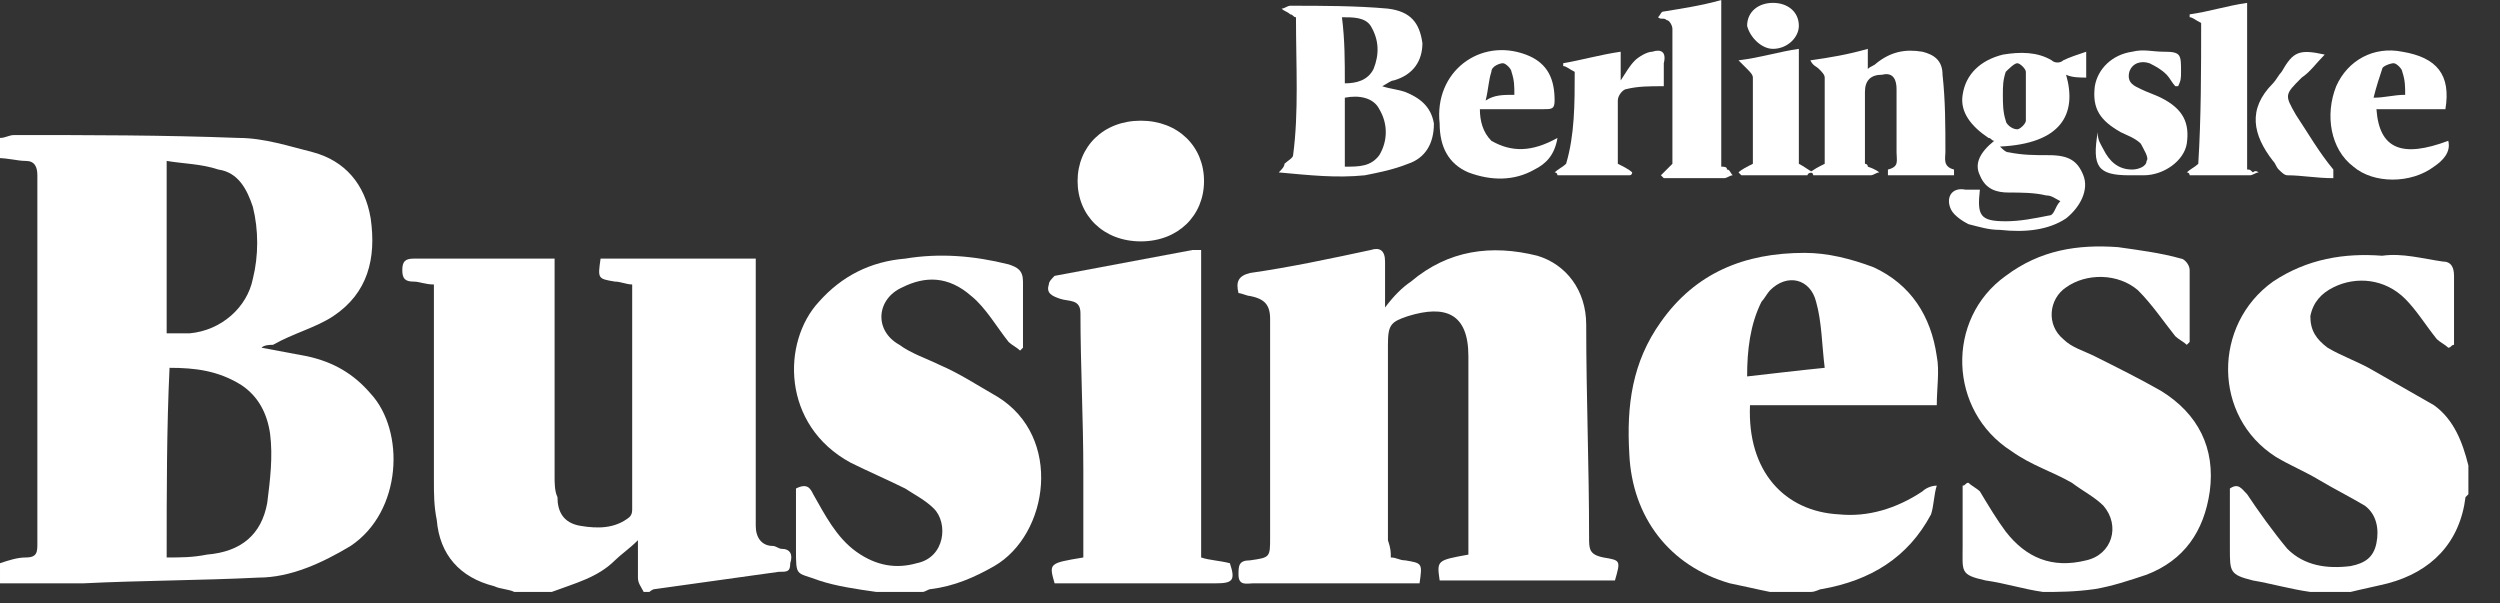 <?xml version="1.0" encoding="utf-8"?>
<!-- Generator: Adobe Illustrator 22.0.0, SVG Export Plug-In . SVG Version: 6.00 Build 0)  -->
<svg version="1.1" id="Layer_1" xmlns="http://www.w3.org/2000/svg" xmlns:xlink="http://www.w3.org/1999/xlink" x="0px" y="0px"
	 viewBox="0 0 87 21" style="enable-background:new 0 0 87 21;" xml:space="preserve">
<rect x="0" y="0" width="87" height="21" fill="#333333" stroke="none"/>
<style type="text/css">
	.st0{fill:#FFFFFF;}
</style>
<path class="st0" d="M0,4.8c0.2,0,0.3-0.1,0.5-0.1c2.6,0,5.2,0,7.8,0.1c0.9,0,1.8,0.3,2.6,0.5c1.1,0.3,1.8,1.1,2,2.3
	c0.2,1.4-0.1,2.6-1.3,3.4c-0.6,0.4-1.4,0.6-2.1,1C9.4,12,9.2,12,9.1,12.1c0.5,0.1,1.1,0.2,1.6,0.3c0.9,0.2,1.6,0.6,2.2,1.3
	c1.2,1.3,1.1,4.1-0.7,5.3c-1,0.6-2.1,1.1-3.2,1.1c-2,0.1-4.1,0.1-6.1,0.2c-1,0-1.9,0-2.9,0c0-0.2,0-0.5,0-0.7
	c0.3-0.1,0.6-0.2,0.9-0.2c0.4,0,0.4-0.2,0.4-0.5c0-4.3,0-8.5,0-12.8c0-0.3-0.1-0.5-0.4-0.5c-0.3,0-0.6-0.1-1-0.1C0,5.2,0,5,0,4.8z
	 M5.8,19.4c0.5,0,0.9,0,1.4-0.1c1.2-0.1,1.9-0.7,2.1-1.8c0.1-0.8,0.2-1.6,0.1-2.4c-0.1-0.7-0.4-1.3-1-1.7c-0.8-0.5-1.6-0.6-2.5-0.6
	C5.8,14.9,5.8,17.1,5.8,19.4z M5.8,5.6c0,2.1,0,4,0,6c0.3,0,0.6,0,0.8,0c1.1-0.1,2-0.9,2.2-1.9C9,8.9,9,8,8.8,7.2
	C8.6,6.6,8.3,6,7.6,5.9C7,5.7,6.4,5.7,5.8,5.6z"/>
<path class="st0" d="M17.9,20.6c-0.2-0.1-0.5-0.1-0.7-0.2c-1.2-0.3-1.9-1.1-2-2.3c-0.1-0.5-0.1-0.9-0.1-1.4c0-2.1,0-4.1,0-6.2
	c0-0.2,0-0.4,0-0.6c-0.3,0-0.5-0.1-0.7-0.1c-0.3,0-0.4-0.1-0.4-0.4c0-0.3,0.1-0.4,0.4-0.4c1.6,0,3.2,0,4.9,0c0,0.2,0,0.4,0,0.5
	c0,2.4,0,4.7,0,7.1c0,0.2,0,0.5,0.1,0.7c0,0.5,0.2,0.9,0.8,1c0.6,0.1,1.2,0.1,1.7-0.3c0.1-0.1,0.1-0.2,0.1-0.3c0-2.6,0-5.1,0-7.7
	c0,0,0-0.1,0-0.1c-0.2,0-0.4-0.1-0.6-0.1c-0.6-0.1-0.6-0.1-0.5-0.8c1.8,0,3.6,0,5.4,0c0,0.2,0,0.3,0,0.5c0,2.9,0,5.8,0,8.8
	c0,0.4,0.2,0.7,0.6,0.7c0.1,0,0.2,0.1,0.3,0.1c0.3,0,0.4,0.2,0.3,0.5c0,0.3-0.1,0.3-0.4,0.3c-1.4,0.2-2.9,0.4-4.3,0.6
	c-0.1,0-0.2,0.1-0.2,0.1c-0.1,0-0.1,0-0.2,0c-0.1-0.2-0.2-0.3-0.2-0.5c0-0.4,0-0.9,0-1.3c-0.3,0.3-0.6,0.5-0.8,0.7
	c-0.6,0.6-1.4,0.8-2.2,1.1C18.6,20.6,18.2,20.6,17.9,20.6z"/>
<path class="st0" d="M61.6,20.6c-0.5-0.1-0.9-0.2-1.4-0.3c-2.1-0.6-3.4-2.3-3.5-4.5c-0.1-1.7,0.1-3.2,1.1-4.6c1.2-1.7,2.9-2.4,5-2.4
	c0.8,0,1.6,0.2,2.4,0.5c1.3,0.6,2,1.7,2.2,3.1c0.1,0.5,0,1.1,0,1.7c-2.2,0-4.3,0-6.5,0c-0.1,2.3,1.2,3.7,3.1,3.8
	c1,0.1,2-0.2,2.9-0.8c0.1-0.1,0.3-0.2,0.5-0.2c-0.1,0.3-0.1,0.7-0.2,1c-0.8,1.5-2.1,2.3-3.8,2.6c-0.1,0-0.2,0.1-0.4,0.1
	C62.6,20.6,62.1,20.6,61.6,20.6z M63.5,12.8c-0.1-0.8-0.1-1.6-0.3-2.3c-0.2-0.8-1-1-1.6-0.4c-0.1,0.1-0.2,0.3-0.3,0.4
	c-0.4,0.8-0.5,1.7-0.5,2.6C61.7,13,62.5,12.9,63.5,12.8z"/>
<path class="st0" d="M30.5,20.6c-0.7-0.1-1.4-0.2-2-0.4c-0.8-0.3-0.8-0.1-0.8-1.1c0-0.7,0-1.4,0-2.1c0.4-0.2,0.5,0,0.6,0.2
	c0.4,0.7,0.8,1.5,1.5,2c0.7,0.5,1.4,0.6,2.1,0.4c1-0.2,1.1-1.4,0.6-1.9c-0.3-0.3-0.7-0.5-1-0.7c-0.6-0.3-1.3-0.6-1.9-0.9
	c-2.4-1.3-2.4-4.2-1.1-5.6c0.8-0.9,1.8-1.4,3-1.5c1.2-0.2,2.4-0.1,3.6,0.2c0.3,0.1,0.5,0.2,0.5,0.6c0,0.8,0,1.5,0,2.3
	c0,0-0.1,0.1-0.1,0.1c-0.1-0.1-0.3-0.2-0.4-0.3c-0.4-0.5-0.8-1.2-1.3-1.6C33,9.6,32.2,9.6,31.4,10c-0.9,0.4-1,1.5-0.1,2
	c0.4,0.3,1,0.5,1.4,0.7c0.7,0.3,1.3,0.7,2,1.1c2.3,1.4,1.8,4.8-0.1,5.9c-0.7,0.4-1.4,0.7-2.2,0.8c-0.1,0-0.2,0.1-0.3,0.1
	C31.6,20.6,31.1,20.6,30.5,20.6z"/>
<path class="st0" d="M80.4,20.6c-0.7-0.1-1.4-0.3-2-0.4c-0.8-0.2-0.8-0.3-0.8-1.1c0-0.7,0-1.4,0-2.1c0.3-0.2,0.4,0,0.6,0.2
	c0.4,0.6,0.9,1.3,1.4,1.9c0.6,0.6,1.4,0.7,2.2,0.6c0.5-0.1,0.8-0.3,0.9-0.8c0.1-0.5,0-1-0.4-1.3c-0.5-0.3-1.1-0.6-1.6-0.9
	c-0.5-0.3-1-0.5-1.5-0.8c-2.2-1.4-2.2-4.6-0.1-6.1c1.2-0.8,2.5-1,3.8-0.9C83.6,8.8,84.3,9,85,9.1c0.3,0,0.4,0.2,0.4,0.5
	c0,0.8,0,1.6,0,2.4c-0.1,0-0.1,0.1-0.2,0.1c-0.1-0.1-0.3-0.2-0.4-0.3c-0.4-0.5-0.7-1-1.1-1.4c-0.7-0.7-1.7-0.8-2.5-0.4
	c-0.4,0.2-0.7,0.5-0.8,1c0,0.5,0.2,0.8,0.6,1.1c0.5,0.3,1.1,0.5,1.6,0.8c0.7,0.4,1.4,0.8,2.1,1.2c0.7,0.5,1,1.3,1.2,2.1
	c0,0.3,0,0.7,0,1c0,0-0.1,0.1-0.1,0.1c-0.2,1.6-1.2,2.6-2.7,3c-0.4,0.1-0.9,0.2-1.3,0.3C81.4,20.6,80.9,20.6,80.4,20.6z"/>
<path class="st0" d="M71.1,20.6c-0.7-0.1-1.3-0.3-2-0.4c-0.9-0.2-0.8-0.3-0.8-1.2c0-0.7,0-1.4,0-2.1c0.1,0,0.1-0.1,0.2-0.1
	c0.1,0.1,0.3,0.2,0.4,0.3c0.3,0.5,0.6,1,0.9,1.4c0.7,0.9,1.6,1.3,2.8,1c0.9-0.2,1.2-1.2,0.6-1.9c-0.3-0.3-0.7-0.5-1.1-0.8
	c-0.7-0.4-1.4-0.6-2.1-1.1c-2.2-1.4-2.3-4.6-0.2-6.1c1.2-0.9,2.5-1.1,3.9-1c0.7,0.1,1.5,0.2,2.2,0.4c0.1,0,0.3,0.2,0.3,0.4
	c0,0.8,0,1.6,0,2.5c0,0-0.1,0.1-0.1,0.1c-0.1-0.1-0.3-0.2-0.4-0.3c-0.4-0.5-0.8-1.1-1.3-1.6c-0.7-0.6-1.8-0.6-2.5-0.1
	c-0.6,0.4-0.7,1.3-0.1,1.8c0.3,0.3,0.7,0.4,1.1,0.6c0.8,0.4,1.6,0.8,2.3,1.2c1.3,0.8,1.9,2,1.7,3.5c-0.2,1.4-0.9,2.4-2.2,2.9
	c-0.6,0.2-1.2,0.4-1.8,0.5C72.2,20.6,71.6,20.6,71.1,20.6z"/>
<path class="st0" d="M48.4,19.4c0.2,0,0.3,0.1,0.5,0.1c0.6,0.1,0.6,0.1,0.5,0.8c-0.1,0-0.3,0-0.4,0c-1.8,0-3.6,0-5.4,0
	c-0.2,0-0.5,0.1-0.5-0.3c0-0.3,0-0.5,0.4-0.5c0.7-0.1,0.7-0.1,0.7-0.8c0-2.5,0-5,0-7.6c0-0.5-0.2-0.7-0.7-0.8
	c-0.1,0-0.3-0.1-0.4-0.1c-0.1-0.4,0-0.6,0.4-0.7c1.4-0.2,2.8-0.5,4.2-0.8c0.3-0.1,0.5,0,0.5,0.4c0,0.5,0,1,0,1.6
	c0.3-0.4,0.6-0.7,0.9-0.9c1.3-1.1,2.8-1.3,4.4-0.9c1,0.3,1.7,1.2,1.7,2.4c0,2.5,0.1,4.9,0.1,7.4c0,0.4,0,0.6,0.5,0.7
	c0.6,0.1,0.6,0.1,0.4,0.8c-2,0-4.1,0-6.1,0c-0.1-0.7-0.1-0.7,1-0.9c0-0.1,0-0.2,0-0.4c0-2.2,0-4.3,0-6.5c0-1.5-0.8-1.8-2.1-1.4
	c-0.6,0.2-0.7,0.3-0.7,1c0,2.3,0,4.6,0,6.8C48.4,19.1,48.4,19.2,48.4,19.4z"/>
<path class="st0" d="M41.8,8.7c0,3.6,0,7.1,0,10.7c0.3,0.1,0.6,0.1,1,0.2c0.2,0.6,0.1,0.7-0.5,0.7c-1.9,0-3.7,0-5.6,0
	c-0.2-0.7-0.2-0.7,1-0.9c0-1,0-2,0-3c0-1.8-0.1-3.7-0.1-5.5c0-0.5-0.4-0.4-0.7-0.5c-0.3-0.1-0.5-0.2-0.4-0.5c0-0.1,0.1-0.2,0.2-0.3
	c1.6-0.3,3.2-0.6,4.8-0.9C41.6,8.7,41.7,8.7,41.8,8.7z"/>
<path class="st0" d="M45.1,0.6c-0.1,0-0.1-0.1-0.2-0.1c-0.1-0.1-0.2-0.1-0.3-0.2c0.1,0,0.2-0.1,0.3-0.1c1.1,0,2.3,0,3.4,0.1
	c0.8,0.1,1.1,0.5,1.2,1.2c0,0.6-0.3,1.1-1,1.3c-0.1,0-0.2,0.1-0.4,0.2c0.3,0.1,0.5,0.1,0.8,0.2c0.5,0.2,0.9,0.5,1,1.1
	C49.9,5,49.6,5.5,49,5.7c-0.5,0.2-1,0.3-1.5,0.4c-1,0.1-1.9,0-3-0.1c0.1-0.1,0.2-0.2,0.2-0.3c0.1-0.1,0.3-0.2,0.3-0.3
	C45.2,3.9,45.1,2.3,45.1,0.6z M46.8,5.8c0.5,0,0.9,0,1.2-0.4c0.3-0.5,0.3-1.1,0-1.6c-0.2-0.4-0.7-0.5-1.2-0.4
	C46.8,4.1,46.8,4.9,46.8,5.8z M46.8,2.9c0.4,0,0.8-0.1,1-0.5c0.2-0.5,0.2-1-0.1-1.5c-0.2-0.3-0.6-0.3-1-0.3
	C46.8,1.4,46.8,2.1,46.8,2.9z"/>
<path class="st0" d="M71.9,2.6C72.3,4,71.7,5,69.6,5.1c0.1,0.1,0.2,0.2,0.3,0.2c0.5,0.1,0.9,0.1,1.4,0.1c0.7,0,1,0.2,1.2,0.7
	c0.2,0.5-0.1,1.1-0.6,1.5C71.3,8,70.5,8.1,69.6,8c-0.4,0-0.7-0.1-1.1-0.2c-0.2-0.1-0.5-0.3-0.6-0.5c-0.2-0.4,0-0.8,0.5-0.7
	c0.2,0,0.3,0,0.5,0c-0.1,0.9,0,1.1,0.9,1.1c0.5,0,1-0.1,1.5-0.2c0.2,0,0.2-0.3,0.4-0.5c-0.2-0.1-0.3-0.2-0.5-0.2
	c-0.4-0.1-0.9-0.1-1.3-0.1c-0.4,0-0.8-0.1-1-0.6c-0.2-0.4,0-0.8,0.5-1.2c-0.1,0-0.1-0.1-0.2-0.1c-0.6-0.4-1-0.9-0.9-1.5
	c0.1-0.7,0.6-1.2,1.4-1.4c0.6-0.1,1.2-0.1,1.7,0.2c0.1,0.1,0.3,0.1,0.4,0C72,2,72.3,1.9,72.6,1.8c0,0.3,0,0.6,0,0.9
	C72.4,2.7,72.1,2.7,71.9,2.6z M69.7,3.3c0,0.3,0,0.6,0.1,0.9c0,0.1,0.2,0.3,0.4,0.3c0.1,0,0.3-0.2,0.3-0.3c0-0.6,0-1.2,0-1.7
	c0-0.1-0.2-0.3-0.3-0.3c-0.1,0-0.3,0.2-0.4,0.3C69.7,2.8,69.7,3,69.7,3.3z"/>
<path class="st0" d="M39.7,8.4c-1.3,0-2.2-0.9-2.2-2.1c0-1.2,0.9-2.1,2.2-2.1c1.3,0,2.2,0.9,2.2,2.1C41.9,7.5,41,8.4,39.7,8.4z"/>
<path class="st0" d="M68,6.1c-0.8,0-1.5,0-2.3,0c0-0.1,0-0.2,0-0.2c0.4-0.1,0.3-0.3,0.3-0.6c0-0.7,0-1.4,0-2.2
	c0-0.3-0.1-0.6-0.5-0.5c-0.4,0-0.6,0.2-0.6,0.6c0,0.8,0,1.7,0,2.5c0,0,0.1,0,0.1,0.1C65.3,5.9,65.4,6,65.4,6c-0.1,0-0.2,0.1-0.3,0.1
	c-0.7,0-1.4,0-2,0c0,0,0-0.1-0.1-0.1c0.1-0.1,0.3-0.2,0.5-0.3c0-1,0-2,0-3c0-0.1-0.1-0.2-0.2-0.3c-0.1-0.1-0.2-0.1-0.3-0.3
	C63.7,2,64.3,1.9,65,1.7c0,0.2,0,0.4,0,0.7c0.1-0.1,0.2-0.1,0.3-0.2c0.5-0.4,1-0.5,1.6-0.4c0.4,0.1,0.7,0.3,0.7,0.8
	c0.1,0.9,0.1,1.8,0.1,2.7c0,0.2-0.1,0.5,0.3,0.6C68,5.9,68,6,68,6.1z"/>
<path class="st0" d="M54.2,4.8c-0.1,0.6-0.4,0.9-0.8,1.1c-0.7,0.4-1.5,0.4-2.3,0.1c-0.7-0.3-1-0.9-1-1.7c-0.2-1.8,1.4-3,3-2.4
	c0.8,0.3,1,0.9,1,1.6c0,0.3-0.1,0.3-0.4,0.3c-0.7,0-1.4,0-2.1,0c0,0,0,0-0.1,0c0,0.4,0.1,0.8,0.4,1.1C52.6,5.3,53.3,5.3,54.2,4.8z
	 M52.7,3.3c0-0.3,0-0.5-0.1-0.8c0-0.1-0.2-0.3-0.3-0.3c-0.1,0-0.4,0.1-0.4,0.3c-0.1,0.3-0.1,0.6-0.2,1C52,3.3,52.3,3.3,52.7,3.3z"/>
<path class="st0" d="M85.1,3.8c-0.8,0-1.6,0-2.4,0c0.1,1.4,0.9,1.7,2.5,1.1c0.1,0.4-0.2,0.7-0.5,0.9c-0.8,0.6-2.1,0.6-2.8,0
	C81.1,5.2,80.9,4,81.3,3c0.4-0.9,1.3-1.4,2.3-1.2C84.8,2,85.3,2.6,85.1,3.8z M83.7,3.3c0-0.3,0-0.5-0.1-0.8c0-0.1-0.2-0.3-0.3-0.3
	c-0.1,0-0.4,0.1-0.4,0.2c-0.1,0.3-0.2,0.6-0.3,1C83,3.4,83.3,3.3,83.7,3.3z"/>
<path class="st0" d="M76.6,0.8c-0.2-0.1-0.3-0.2-0.4-0.2c0,0,0-0.1,0-0.1c0.7-0.1,1.3-0.3,2-0.4c0,1.9,0,3.9,0,5.8
	c0.1,0,0.1,0,0.2,0.1C78.5,5.9,78.6,6,78.6,6c-0.1,0-0.2,0.1-0.3,0.1c-0.7,0-1.4,0-2.1,0c0,0,0-0.1-0.1-0.1c0.1-0.1,0.3-0.2,0.4-0.3
	C76.6,4.1,76.6,2.4,76.6,0.8z"/>
<path class="st0" d="M57.9,0.4c0.6-0.1,1.3-0.2,2-0.4c0,1.9,0,3.8,0,5.8c0.1,0,0.2,0,0.2,0.1c0.1,0,0.1,0.1,0.2,0.2
	c-0.1,0-0.2,0.1-0.3,0.1c-0.7,0-1.4,0-2.1,0c0,0-0.1-0.1-0.1-0.1c0.1-0.1,0.2-0.2,0.4-0.4c0-1.5,0-3.1,0-4.7c0-0.1-0.1-0.3-0.2-0.3
	c-0.1-0.1-0.2,0-0.3-0.1C57.8,0.5,57.8,0.4,57.9,0.4z"/>
<path class="st0" d="M75.7,3c-0.1-0.1-0.2-0.3-0.3-0.4c-0.2-0.2-0.4-0.3-0.6-0.4c-0.3-0.1-0.6,0-0.7,0.3c-0.1,0.4,0.2,0.5,0.4,0.6
	c0.2,0.1,0.5,0.2,0.7,0.3c0.8,0.4,1,0.9,0.9,1.6c-0.1,0.6-0.8,1.1-1.5,1.1c-0.2,0-0.3,0-0.5,0c-1.1,0-1.3-0.3-1.1-1.5
	C73,4.9,73.1,5,73.2,5.2c0.2,0.4,0.5,0.7,1,0.7c0.2,0,0.5-0.1,0.5-0.3c0.1-0.1-0.1-0.4-0.2-0.6c-0.2-0.2-0.5-0.3-0.7-0.4
	c-0.7-0.4-1-0.8-0.9-1.6c0.1-0.6,0.6-1.1,1.3-1.2c0.4-0.1,0.7,0,1.1,0c0.6,0,0.6,0.1,0.6,0.7c0,0.2,0,0.3-0.1,0.5
	C75.8,3,75.7,3,75.7,3z"/>
<path class="st0" d="M54.8,2.5c-0.2-0.1-0.3-0.2-0.4-0.2c0,0,0-0.1,0-0.1c0.6-0.1,1.3-0.3,2-0.4c0,0.3,0,0.6,0,1
	c0.2-0.3,0.3-0.5,0.5-0.7c0.1-0.1,0.4-0.3,0.6-0.3c0.3-0.1,0.5,0,0.4,0.4c0,0.3,0,0.6,0,0.8C57.4,3,57,3,56.6,3.1
	c-0.1,0-0.3,0.2-0.3,0.4c0,0.7,0,1.5,0,2.2c0.2,0.1,0.4,0.2,0.5,0.3c0,0,0,0.1-0.1,0.1c-0.8,0-1.6,0-2.5,0c0,0,0-0.1-0.1-0.1
	c0.1-0.1,0.3-0.2,0.4-0.3C54.8,4.7,54.8,3.6,54.8,2.5z"/>
<path class="st0" d="M62.9,6.1c-0.8,0-1.6,0-2.3,0c0,0-0.1-0.1-0.1-0.1c0.1-0.1,0.3-0.2,0.5-0.3c0-0.9,0-2,0-3
	c0-0.1-0.1-0.2-0.2-0.3c-0.1-0.1-0.1-0.1-0.3-0.3c0.8-0.1,1.4-0.3,2.1-0.4c0,1.4,0,2.7,0,4c0.2,0.1,0.3,0.2,0.5,0.3
	C62.9,6,62.9,6.1,62.9,6.1z"/>
<path class="st0" d="M81.2,6.2c-0.6,0-1.1-0.1-1.6-0.1c-0.1,0-0.2-0.1-0.3-0.2c-0.1-0.1-0.1-0.2-0.2-0.3c-0.7-0.9-0.9-1.8,0-2.7
	c0.1-0.1,0.2-0.3,0.3-0.4c0.4-0.7,0.6-0.8,1.5-0.6c-0.3,0.3-0.5,0.6-0.8,0.8c-0.6,0.6-0.6,0.6-0.2,1.3c0.4,0.6,0.8,1.3,1.3,1.9
	C81.2,5.9,81.2,6,81.2,6.2z"/>
<path class="st0" d="M61.7,0.1c0.5,0,0.9,0.3,0.9,0.8c0,0.4-0.4,0.8-0.9,0.8c-0.4,0-0.8-0.4-0.9-0.8C60.8,0.4,61.2,0.1,61.7,0.1z"/>
</svg>
